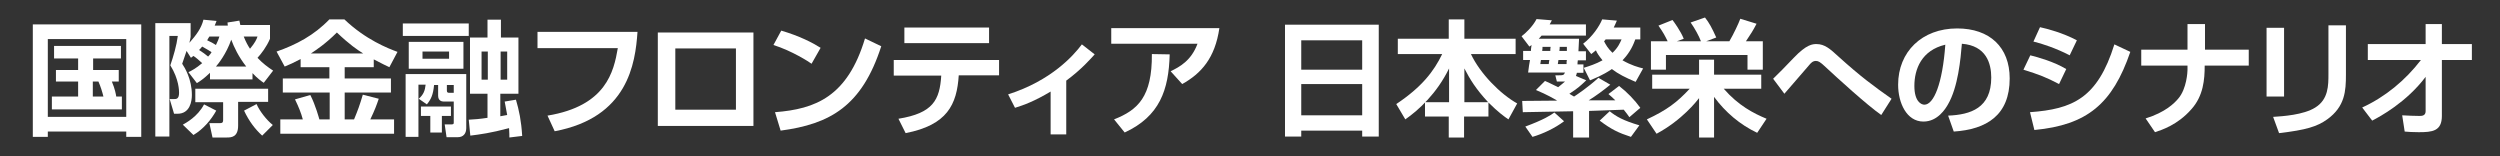 <?xml version="1.0" encoding="utf-8"?>
<!-- Generator: Adobe Illustrator 27.1.1, SVG Export Plug-In . SVG Version: 6.00 Build 0)  -->
<svg version="1.1" xmlns="http://www.w3.org/2000/svg" xmlns:xlink="http://www.w3.org/1999/xlink" x="0px" y="0px"
	 viewBox="0 0 800 50" style="enable-background:new 0 0 800 50;" xml:space="preserve">
<rect x="0" y="0" width="800" height="50" fill="#333333" stroke="none"/>
<style type="text/css">
	.st0{fill:#FFFFFF;}
</style>
<g id="背景">
</g>
<g id="日本語">
	<g>
		<path class="st0" d="M10.5,7.8h34.7v36h-4.8v-1.7H15.3v1.7h-4.8V7.8z M15.3,12.5v24.9h25.1V12.5H15.3z M35.8,26.1
			c1,2.4,1.3,4.1,1.4,4.8h1.8V35H16.6v-4.1H25v-4.8h-7.1v-3.7H25v-3.7h-7.7v-4h21.4v4h-8.9v3.7h8.2v3.7H35.8z M29.7,26.1v4.8h3.4
			c-0.4-1.6-0.9-3.2-1.6-4.8H29.7z"/>
		<path class="st0" d="M60.3,23.1c1-0.5,2.4-1.2,4.4-2.9c-1-0.9-2-1.8-2.8-2.3c-0.4,0.3-0.5,0.4-0.8,0.6l-1.4-2.2
			c-0.9,2.7-1,3-1.4,4.1c0.8,1.2,3.1,4.9,3.1,10c0,2-0.6,6-4.6,6h-1.1l-1.4-4.7h1.4c0.7,0,1.6,0,1.6-2c0-0.6,0-4.3-2.8-8.8
			c1-2.9,2-6.3,2.4-9.4h-2.7v32.2h-4.5V7.4H61v4.4c-0.1,0.7-0.2,1-0.4,1.9c2.2-2.5,3.8-4.6,4.5-7.4l4.2,0.4
			c-0.2,0.5-0.3,0.8-0.6,1.5h4.2c0-0.3,0-0.3-0.1-1l3.8-0.6c0.1,0.6,0.2,0.8,0.3,1.4h9.5v4.4c-1.1,2.6-2.8,4.8-4,6.1
			c1.7,1.8,3.2,2.9,5,4.1l-3,3.9c-0.9-0.6-2-1.4-3.6-3.1v2H67.2v-2.1c-2,1.9-3.2,2.7-4.2,3.3L60.3,23.1z M69.2,35.4
			c-1.6,2.9-4.1,5.9-7.3,7.8l-3.4-3.3c1-0.6,4.7-2.5,6.8-6.5L69.2,35.4z M85.8,32.6h-9.6v7.6c0,3.7-2.2,3.8-3.6,3.8H68l-1-4.6h3.4
			c1,0,1-0.5,1-1.1v-5.6h-8.9v-4.3h23.3V32.6z M67.7,16.7c-0.7-0.5-1.1-0.7-3-1.8c-0.5,0.6-0.7,0.8-1,1.1c1.3,0.8,1.9,1.3,2.9,2.1
			C67.2,17.5,67.4,17.2,67.7,16.7z M67,11.7c-0.4,0.6-0.5,0.8-0.7,1.2c1.3,0.6,1.9,0.9,2.8,1.5c0.6-1.2,0.9-2,1.1-2.7H67z
			 M78.8,21.3c-2.5-3.2-3.9-6.2-4.8-8.6c-1.6,4.6-4.2,7.8-4.9,8.6H78.8z M78,11.7c0.7,1.8,1.4,3,2,3.9c1.6-1.9,2.1-3,2.4-3.9H78z
			 M83.9,43.4c-2.3-2.1-4.2-4.6-5.8-8l4-2.1c1,2.3,3.2,5.1,5.2,6.7L83.9,43.4z"/>
		<path class="st0" d="M96.2,18.9c-2.1,1.1-3.6,1.8-5.1,2.4l-2.6-4.8c6.3-2.2,12-5.2,16.9-10.3h4.8c6.8,6.5,14,9.3,17,10.4l-2.6,4.9
			c-1-0.5-2.2-1-5-2.5v2.5h-9.3v3.6h14.8v4.5h-14.8v8.6h3c1.2-2.9,1.8-4.5,2.8-7.9l5.1,1.3c-0.6,1.8-1.3,3.7-2.7,6.6h7.6v4.6H89.7
			v-4.6h7.2c-0.6-2.2-1.3-3.9-2.5-6.4l4.9-1.4c1.7,3.3,2.8,7.5,2.9,7.8h3.3v-8.6H90.5v-4.5h14.9v-3.6h-9.2V18.9z M116.2,17.1
			c-1.9-1.2-4.3-2.8-8.4-6.7c-3.7,3.7-6.8,5.7-8.3,6.7H116.2z"/>
		<path class="st0" d="M128.9,7.5H150v4h-21.1V7.5z M129.8,23.7h19.4V41c0,1.8-1,2.9-2.7,2.9h-3.6l-0.6-4.1h2.3
			c0.6,0,0.6-0.3,0.6-0.6v-6.7H142c-0.7,0-1.8-0.3-1.8-1.9v-3.4h-1.3c-0.3,3.2-1,4.6-2.3,6.2l-2.6-1.8c1.5-1.3,2-2.6,2.2-4.5h-2.3
			v16.7h-4.1V23.7z M130.8,13.4h17.5V22h-17.5V13.4z M144.3,34.1v3h-2.9v5.3h-3.7v-5.3h-3v-3H144.3z M135.2,16.5v2.3h8.5v-2.3H135.2
			z M143,27.2V29c0,0.6,0.3,0.7,0.8,0.7h1.4v-2.5H143z M163,44c0-0.8,0-1.2-0.1-3c-6,1.6-9.3,2-12.4,2.4l-0.5-5.1
			c1.8-0.1,3.4-0.2,6-0.6V30h-5.6V12h5.6V6.3h4.3V12h5.6v18h-5.8v7.2c0.6-0.1,1.6-0.3,2.2-0.4c-0.2-1.2-0.4-2.3-0.8-4.3l3.6-0.6
			c1,3.4,1.7,6.7,2,11.6L163,44z M154.1,16.5v9h2v-9H154.1z M160.2,16.5v9h2.1v-9H160.2z"/>
		<path class="st0" d="M204,10.2c-0.7,10.2-3.1,27.4-26.5,31.8l-2.3-5c18.8-3.1,21.2-14.1,22.5-21.6H172v-5.2H204z"/>
		<path class="st0" d="M241.1,10.4v29.9h-30.6V10.4H241.1z M235.5,15.5h-19.4v19.6h19.4V15.5z"/>
		<path class="st0" d="M259.7,20.4c-0.8-0.6-6.2-4.1-12.2-6l2.5-4.6c5.8,1.7,9.9,3.8,12.6,5.5L259.7,20.4z M248,35.9
			c13-1,23.2-5,28.8-23.6l5.2,2.5c-6.2,19.2-16.4,24.9-32.2,27L248,35.9z"/>
		<path class="st0" d="M319.7,19.1v5h-12.9c-0.6,9.4-3.7,15.9-17,18.5l-2.3-4.6c11.1-1.8,13.2-6,13.7-13.8h-15.2v-5H319.7z
			 M316.5,8.8v5h-27.1v-5H316.5z"/>
		<path class="st0" d="M341.1,43h-4.9V29.3c-5.2,3.1-8.5,4.3-11.4,5.2l-2.2-4.3c13.8-4.4,20.9-12.4,23.6-16l4.1,3.2
			c-1.1,1.2-4.2,4.8-9.1,8.4V43z"/>
		<path class="st0" d="M390.2,9c-1.4,9.6-5.8,14.5-11.9,17.9l-3.7-4.1c2.9-1.4,6.6-3.4,8.6-8.8h-27.6V9H390.2z M356.5,38.2
			c7.6-3,12.2-7.2,12.1-20.9l5.7,0.1c-0.3,11.4-3.2,19.8-14.4,25L356.5,38.2z"/>
		<path class="st0" d="M435.9,43.7v-1.9h-19.5v1.9h-5.2V7.9h30v35.8H435.9z M416.4,22.3h19.5v-9.4h-19.5V22.3z M416.4,36.9h19.5v-10
			h-19.5V36.9z"/>
		<path class="st0" d="M463.7,32.7V21.9c-3.9,8-9.7,13.3-14,16.3l-2.9-4.9c8.1-5.4,12-10.4,14.7-16h-14.2v-4.9h16.3V6.2h5v6.2H485
			v4.9h-14.3c2.9,6.2,9.4,12.8,14.8,15.8l-2.8,5.1c-1.2-0.8-3.3-2.3-6.4-5.4v4.5h-7.8V44h-4.9v-6.7h-7.6v-4.6H463.7z M476.2,32.7
			c-3.9-4.2-5.8-7.3-7.6-10.8v10.8H476.2z"/>
		<path class="st0" d="M515.3,27.1c-2.2,1.8-4.5,3.5-6.9,5l8.5,0c-0.9-0.9-1.4-1.3-2.2-2l3.4-2.6c2.6,2,5,4.5,6.8,7l-3.5,3
			c-0.6-0.8-0.8-1.2-1.8-2.4l-11.1,0.4V44h-5.1v-8.4l-16.1,0.3l-0.2-3.6l11.2-0.1c-1-0.6-3.2-1.9-6.8-3.4l2.9-2.9
			c1.1,0.5,2,0.9,4.2,2c0.6-0.5,1.3-1,2.2-1.8h-2.6l-0.5-2h0.9c1.6,0,1.8,0,2.2-0.9H489c0.2-1.8,0.4-2.9,0.6-4h-2.2v-2.9h2.5
			c0-0.4,0-0.7,0.2-1.9c-0.2,0.2-0.3,0.2-0.7,0.5l-2.5-3.3c1.2-0.9,3.5-3,4.8-5.5l4.9,0.4c-0.4,0.7-0.5,0.9-0.7,1.3h11.6v3.6h-14.2
			c-0.2,0.3-0.4,0.4-0.9,1h12.9c0,0.3-0.2,3.9-0.2,4h2.4v2.9h-2.6c-0.1,0.8-0.1,0.8-0.1,1.3h1.9v2.7h-2.1c-0.1,0.5-0.2,0.7-0.3,1
			l3.3,1.4c-2,1.9-2.8,2.6-5.4,4.3c0.5,0.3,0.9,0.6,1.5,0.9c0.9-0.6,4.4-2.9,7.8-6L515.3,27.1z M500.5,38.8c-2.9,2.2-6.7,4-10.1,5
			l-2.3-3.3c5.9-2.2,8.1-3.6,9.3-4.5L500.5,38.8z M495.6,20.5c0.1-0.8,0.1-0.9,0.2-1.3h-2.7c0,0.2-0.2,1.1-0.2,1.3H495.6z M493.6,15
			c0,0.3,0,0.8-0.1,1.3h2.6c0-0.5,0-0.8,0.1-1.3H493.6z M501.3,20.5c0-0.7,0-0.9,0.1-1.3h-2.7c0,0.3-0.1,0.4-0.2,1.3H501.3z
			 M499.1,15c0,0.3,0,0.7-0.1,1.3h2.4c0-0.2,0-1.1,0-1.3H499.1z M524.9,8.7v3.9h-1.6c-0.5,1.3-1.4,3.9-4.1,6.7
			c2.8,1.6,5,2.2,6.6,2.6l-2.4,4.3c-3.3-1.4-5.5-2.5-7.6-4.1c-3.1,2.1-5.6,3-7,3.6l-2-4c1.9-0.6,3.8-1.2,6-2.4
			c-1.2-1.5-1.8-2.4-2.1-3.2c-0.8,0.6-0.8,0.7-1.5,1.2l-2.6-3.3c3-2.3,5.2-5.6,6.1-7.8l4.7,0.4c-0.4,0.9-0.6,1.4-1,2.2H524.9z
			 M515.1,35.6c2.1,1.7,4.4,3,9.5,4.5l-2.7,3.7c-4-1.3-6.3-2.4-10-5.2L515.1,35.6z M513.8,12.6c0,0.1-0.4,0.5-0.5,0.6
			c0.5,1,1.2,2.3,2.7,3.7c1.8-1.7,2.4-3.2,2.9-4.3H513.8z"/>
		<path class="st0" d="M527,38.2c6.4-3,9.6-5.4,13.7-9.8h-12v-4.5h15v-4.8h4.8v4.8h15.1v4.5h-12c4.7,5.4,9.6,7.9,13.7,9.6l-3,4.5
			c-5.5-2.6-10.2-6.6-13.8-11.5v13h-4.8V31.4c-0.7,0.9-5.4,7-13.6,11.4L527,38.2z M533.7,13.3c-1-2-1.4-2.8-3-5.1l4.5-1.8
			c0.4,0.5,2.6,3.5,3.6,6l-2.2,0.8h7.7c-0.6-1.6-2-4.2-3.3-6l4.6-1.6c1.4,1.8,2.2,3.3,3.6,6.4l-3.2,1.2h7.4c1.4-2.4,2.9-5.6,3.5-7.2
			l5.2,1.6c-1.2,2.3-1.8,3.2-3.4,5.6h5.4v9.1h-4.9v-4.7h-26.1v4.7h-4.8v-9.1H533.7z"/>
		<path class="st0" d="M602,36.8c-4.7-3.3-14-11.8-18.2-15.7c-1.3-1.2-1.9-1.6-2.7-1.6c-1,0-1.6,0.6-2.4,1.6
			c-0.3,0.3-6.5,7.5-7.7,8.9l-3.6-4.8c1.2-1.1,4.4-4.4,6.6-6.7c4.1-4.3,6-4.4,7.3-4.4c2.6,0,4.4,1.6,6.9,3.9
			c7.3,6.6,11.3,9.5,17.1,13.6L602,36.8z"/>
		<path class="st0" d="M623.4,37c7.2-0.3,13.8-2.4,13.8-12.2c0-4.5-1.6-10.2-9.4-10.8c-0.4,4.8-1.2,13.9-4.5,19.5
			c-0.7,1.2-3.2,5.4-7.8,5.4c-5.4,0-8.1-6-8.1-11.8c0-10.5,7.6-18,18.9-18c10.4,0,16.8,6,16.8,16c0,11.8-7.4,16.3-17.9,17L623.4,37z
			 M612.6,27.5c0,5,2.2,6,3.2,6c3,0,5.8-6.7,6.7-19.2C614.9,16.1,612.6,22.1,612.6,27.5z"/>
		<path class="st0" d="M658.9,26.9c-4.2-2.2-6.3-3-11.4-4.6l2.2-4.6c2.4,0.6,7.5,2,11.5,4.4L658.9,26.9z M649.6,35.9
			c13.6-1,21.6-4.4,27-21.7l5.1,2.4C676,33.2,667.9,40,651,41.6L649.6,35.9z M662.3,17.7c-4.2-2.2-9-3.8-11.6-4.4l2.1-4.6
			c2.3,0.5,7.3,1.8,11.8,4.2L662.3,17.7z"/>
		<path class="st0" d="M700,15.9V7.7h5.6v8.2h14V21h-14.1c0,4.4-0.4,9.7-4.3,14c-4.4,5-9.5,6.6-11.6,7.3l-3-4.4
			c6.4-2,9.2-4.9,10.4-6.3c2.8-3.2,3-8.8,3-9.2l0-1.4h-14.8v-5.1H700z"/>
		<path class="st0" d="M730.9,30.9h-5.6V8.9h5.6V30.9z M750.7,23.9c0,5.2-0.3,10.2-6,14.3c-3.2,2.3-6.8,3.4-15.4,4.4l-1.9-5.2
			c3-0.2,9.7-0.6,13.5-3c4.2-2.6,4.2-7.1,4.2-10.7V8.1h5.6V23.9z"/>
		<path class="st0" d="M755.9,34.4c7.4-3.4,13.8-8.7,18.8-15.2h-17v-5.1h18.5V7.7h5.2v6.4h9.6v5.1h-9.6v17.9c0,4.9-3.1,5.2-7.4,5.2
			c-2,0-3.3-0.1-4.5-0.2l-0.8-5.2c1.8,0.1,4,0.2,5.5,0.2c0.7,0,2,0,2-1.5V24.6c-6.2,8.2-14.6,12.7-17.1,14L755.9,34.4z"/>
	</g>
</g>
</svg>
